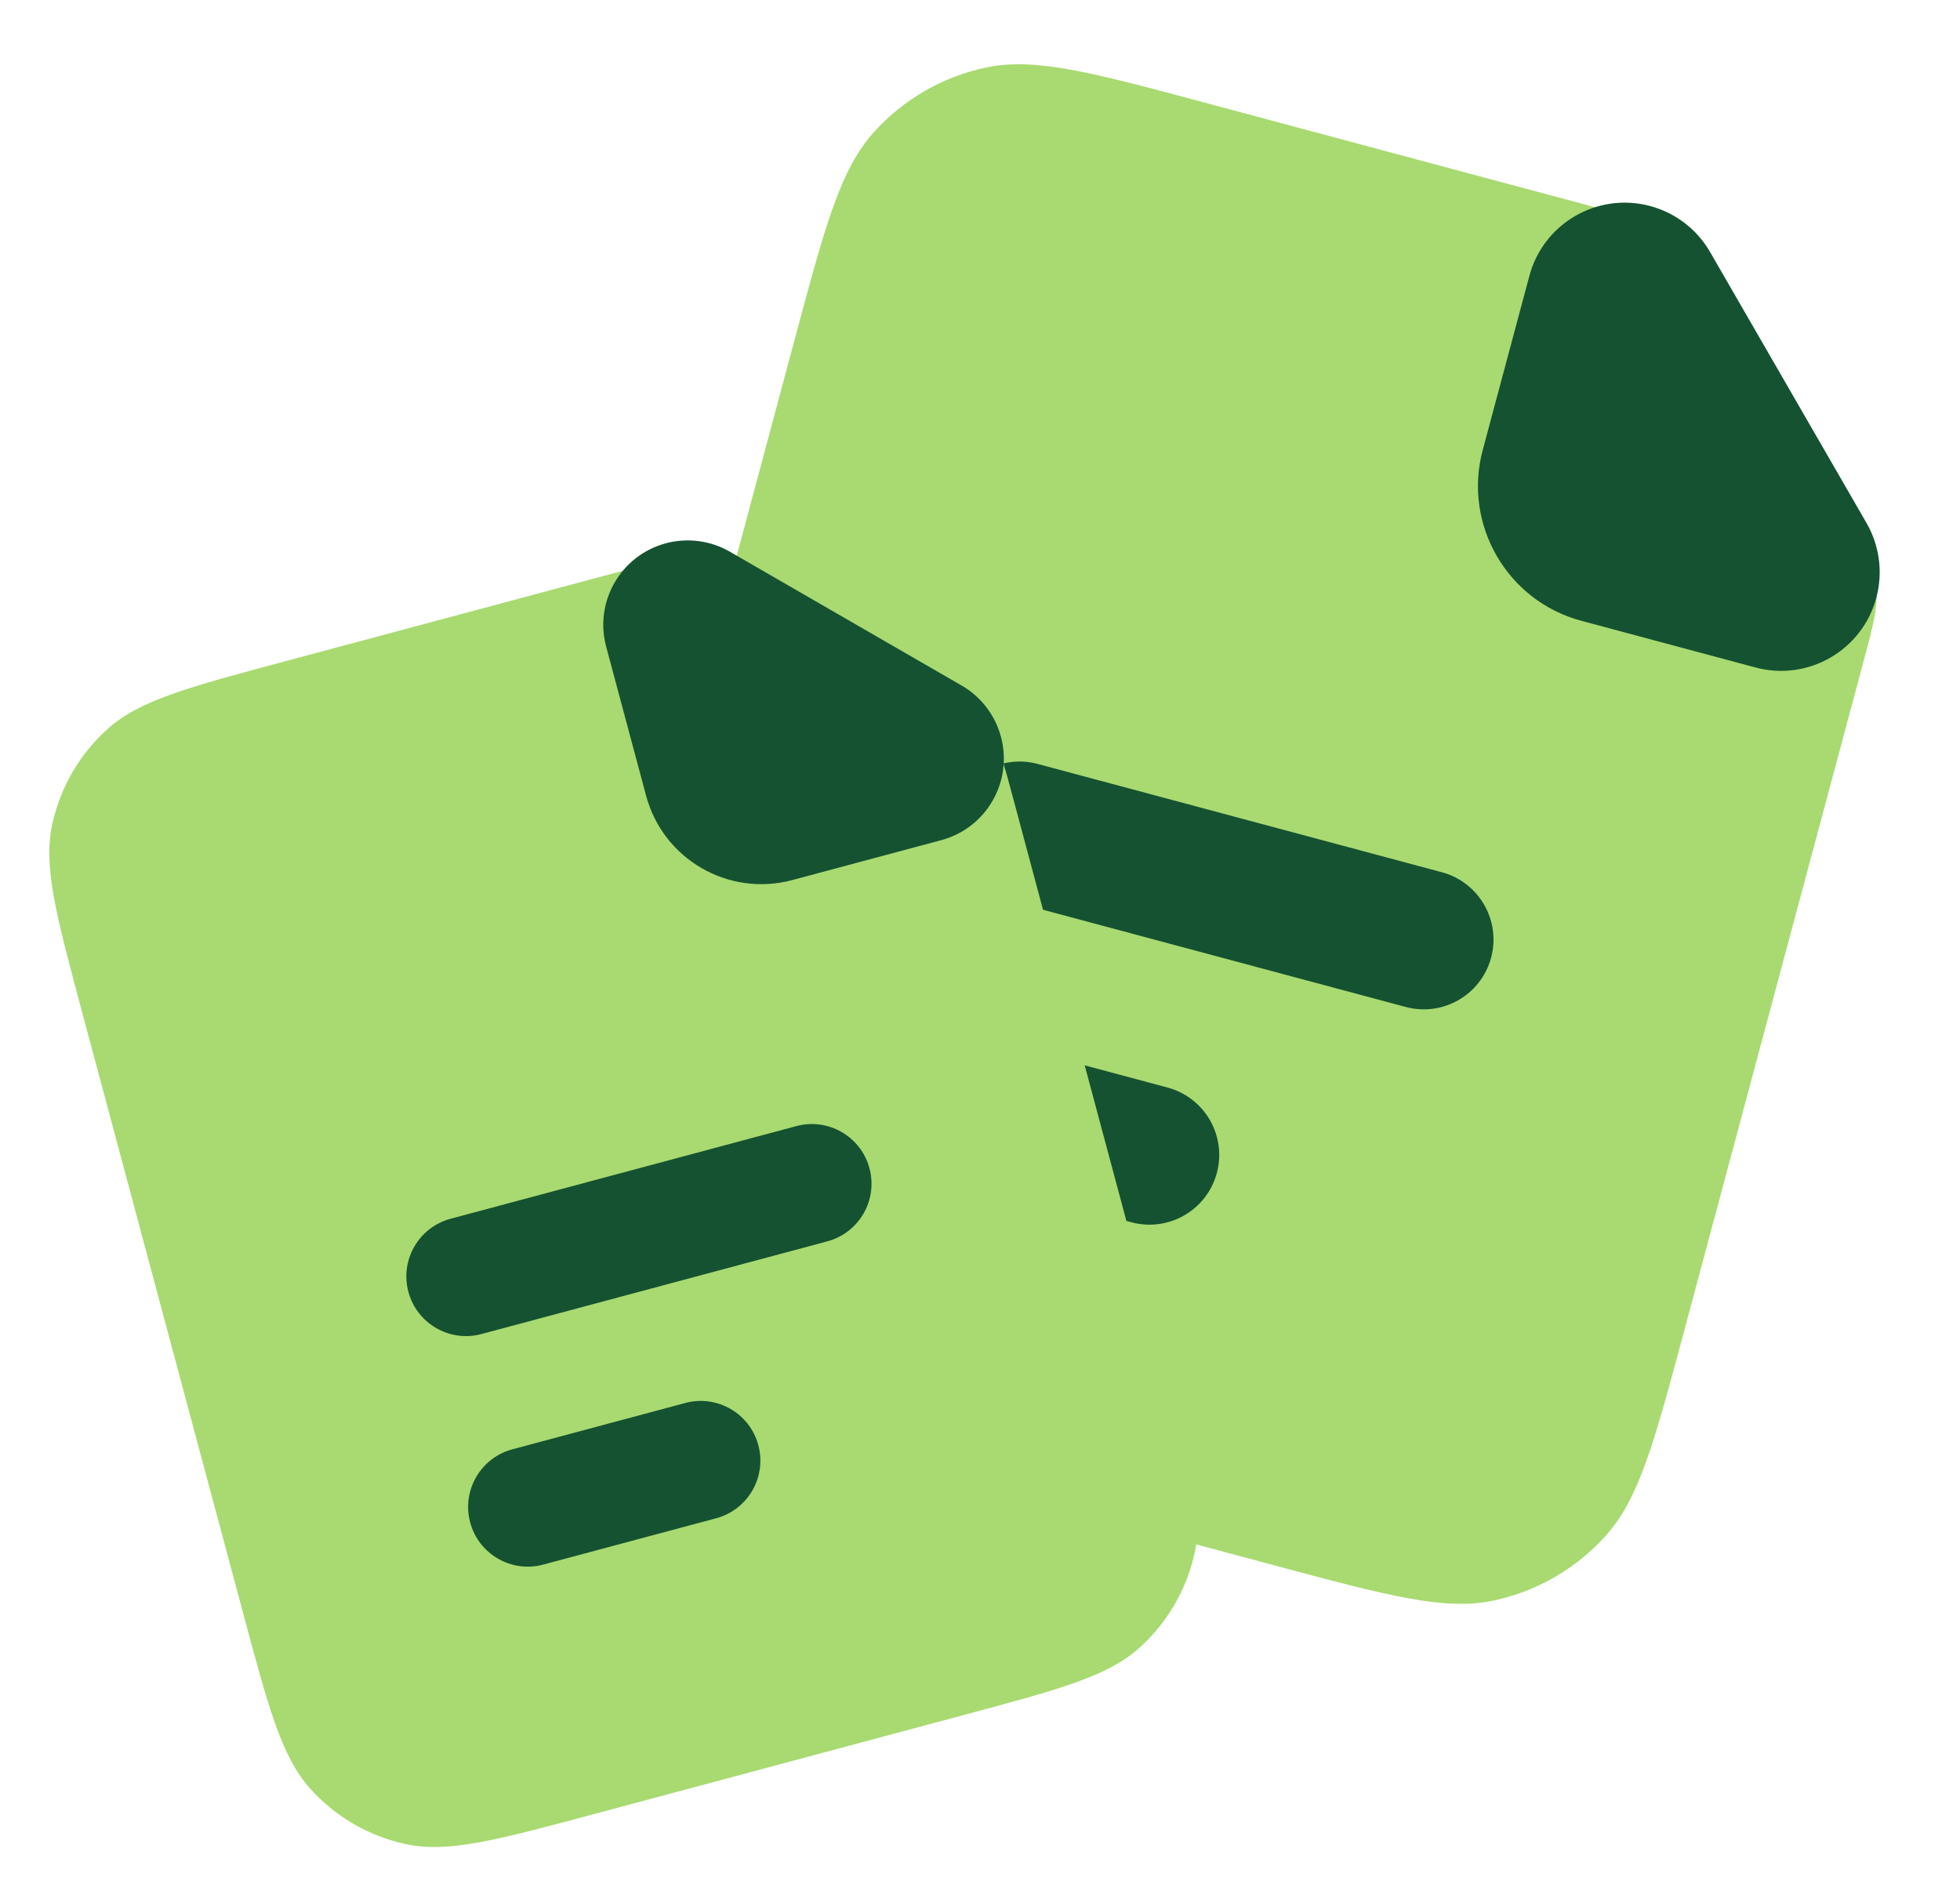 <svg width="491" height="474" viewBox="0 0 491 474" fill="none" xmlns="http://www.w3.org/2000/svg">
<g filter="url(#filter0_dd_1_14)">
<path d="M199.081 80.996C206.678 52.645 210.477 38.469 218.896 29.119C226.301 20.894 236.121 15.225 246.946 12.924C259.254 10.308 273.429 14.106 301.781 21.703L400.909 48.264C409.163 50.476 413.291 51.582 416.925 53.555C420.147 55.304 423.074 57.55 425.597 60.21C428.444 63.209 430.58 66.91 434.853 74.311L461.109 119.787C465.382 127.188 467.518 130.888 468.693 134.853C469.734 138.368 470.215 142.026 470.119 145.691C470.011 149.825 468.905 153.952 466.694 162.207L422.046 328.832C414.45 357.183 410.651 371.359 402.232 380.709C394.827 388.934 385.007 394.603 374.181 396.904C361.874 399.52 347.699 395.722 319.347 388.125L211.352 359.188C183.001 351.591 168.825 347.793 159.474 339.374C151.25 331.968 145.58 322.149 143.279 311.323C140.663 299.016 144.462 284.84 152.058 256.489L199.081 80.996Z" fill="#A8DA71"/>
</g>
<path d="M259.941 191.35C250.622 188.853 241.043 194.383 238.546 203.703C236.048 213.022 241.579 222.601 250.898 225.098L352.144 252.227C361.463 254.724 371.042 249.193 373.54 239.874C376.037 230.555 370.506 220.975 361.187 218.478L259.941 191.35Z" fill="#155231"/>
<path d="M241.855 258.847C232.536 256.35 222.957 261.88 220.46 271.2C217.963 280.519 223.493 290.098 232.813 292.595L283.435 306.16C292.755 308.657 302.334 303.126 304.831 293.807C307.328 284.487 301.798 274.908 292.478 272.411L241.855 258.847Z" fill="#155231"/>
<path d="M383.133 69.078C386.664 55.899 400.211 48.077 413.391 51.609C419.72 53.305 425.116 57.445 428.392 63.12L467.57 130.978C470.846 136.652 471.734 143.396 470.038 149.725C466.507 162.904 452.96 170.726 439.78 167.194L396.147 155.503C377.508 150.509 366.447 131.35 371.441 112.711L383.133 69.078Z" fill="#155231"/>
<g filter="url(#filter1_dd_1_14)">
<path d="M20.57 249.543C14.07 225.285 10.82 213.156 13.058 202.625C15.027 193.363 19.877 184.961 26.915 178.625C34.915 171.421 47.044 168.171 71.302 161.671L156.118 138.945C163.181 137.052 166.713 136.106 170.25 136.013C173.386 135.931 176.515 136.343 179.523 137.234C182.915 138.239 186.081 140.067 192.414 143.723L231.324 166.188C237.656 169.844 240.823 171.672 243.389 174.107C245.665 176.267 247.586 178.771 249.083 181.528C250.771 184.637 251.717 188.169 253.61 195.231L291.811 337.799C298.311 362.057 301.561 374.187 299.323 384.717C297.354 393.98 292.503 402.381 285.466 408.718C277.465 415.921 265.336 419.171 241.078 425.671L148.675 450.43C124.417 456.93 112.288 460.18 101.758 457.942C92.495 455.973 84.093 451.123 77.757 444.085C70.553 436.085 67.303 423.956 60.803 399.698L20.57 249.543Z" fill="#A8DA71"/>
</g>
<path d="M112.876 305.277C104.902 307.414 100.17 315.61 102.307 323.584C104.444 331.558 112.64 336.29 120.614 334.153L207.241 310.941C215.215 308.805 219.947 300.608 217.811 292.635C215.674 284.661 207.478 279.929 199.504 282.065L112.876 305.277Z" fill="#155231"/>
<path d="M128.351 363.029C120.377 365.166 115.645 373.362 117.782 381.336C119.918 389.309 128.114 394.041 136.088 391.905L179.402 380.299C187.376 378.162 192.108 369.966 189.971 361.992C187.835 354.018 179.639 349.286 171.665 351.423L128.351 363.029Z" fill="#155231"/>
<path d="M151.851 161.973C148.829 150.696 155.521 139.105 166.798 136.083C172.213 134.632 177.983 135.392 182.839 138.195L240.899 171.716C245.754 174.519 249.297 179.136 250.748 184.552C253.77 195.828 247.078 207.42 235.801 210.441L198.468 220.445C182.52 224.718 166.127 215.254 161.854 199.306L151.851 161.973Z" fill="#155231"/>
<defs>
<filter id="filter0_dd_1_14" x="130.456" y="3.1" width="351.676" height="409.628" filterUnits="userSpaceOnUse" color-interpolation-filters="sRGB">
<feFlood flood-opacity="0" result="BackgroundImageFix"/>
<feColorMatrix in="SourceAlpha" type="matrix" values="0 0 0 0 0 0 0 0 0 0 0 0 0 0 0 0 0 0 127 0" result="hardAlpha"/>
<feOffset dy="3"/>
<feGaussianBlur stdDeviation="6"/>
<feColorMatrix type="matrix" values="0 0 0 0 0.013 0 0 0 0 0.095 0 0 0 0 0.204 0 0 0 0.07 0"/>
<feBlend mode="normal" in2="BackgroundImageFix" result="effect1_dropShadow_1_14"/>
<feColorMatrix in="SourceAlpha" type="matrix" values="0 0 0 0 0 0 0 0 0 0 0 0 0 0 0 0 0 0 127 0" result="hardAlpha"/>
<feOffset dy="1"/>
<feGaussianBlur stdDeviation="1"/>
<feColorMatrix type="matrix" values="0 0 0 0 0 0 0 0 0 0 0 0 0 0 0 0 0 0 0.06 0"/>
<feBlend mode="normal" in2="effect1_dropShadow_1_14" result="effect2_dropShadow_1_14"/>
<feBlend mode="normal" in="SourceGraphic" in2="effect2_dropShadow_1_14" result="shape"/>
</filter>
<filter id="filter1_dd_1_14" x="0.353" y="127.003" width="311.674" height="346.644" filterUnits="userSpaceOnUse" color-interpolation-filters="sRGB">
<feFlood flood-opacity="0" result="BackgroundImageFix"/>
<feColorMatrix in="SourceAlpha" type="matrix" values="0 0 0 0 0 0 0 0 0 0 0 0 0 0 0 0 0 0 127 0" result="hardAlpha"/>
<feOffset dy="3"/>
<feGaussianBlur stdDeviation="6"/>
<feColorMatrix type="matrix" values="0 0 0 0 0.013 0 0 0 0 0.095 0 0 0 0 0.204 0 0 0 0.07 0"/>
<feBlend mode="normal" in2="BackgroundImageFix" result="effect1_dropShadow_1_14"/>
<feColorMatrix in="SourceAlpha" type="matrix" values="0 0 0 0 0 0 0 0 0 0 0 0 0 0 0 0 0 0 127 0" result="hardAlpha"/>
<feOffset dy="1"/>
<feGaussianBlur stdDeviation="1"/>
<feColorMatrix type="matrix" values="0 0 0 0 0 0 0 0 0 0 0 0 0 0 0 0 0 0 0.06 0"/>
<feBlend mode="normal" in2="effect1_dropShadow_1_14" result="effect2_dropShadow_1_14"/>
<feBlend mode="normal" in="SourceGraphic" in2="effect2_dropShadow_1_14" result="shape"/>
</filter>
</defs>
</svg>
